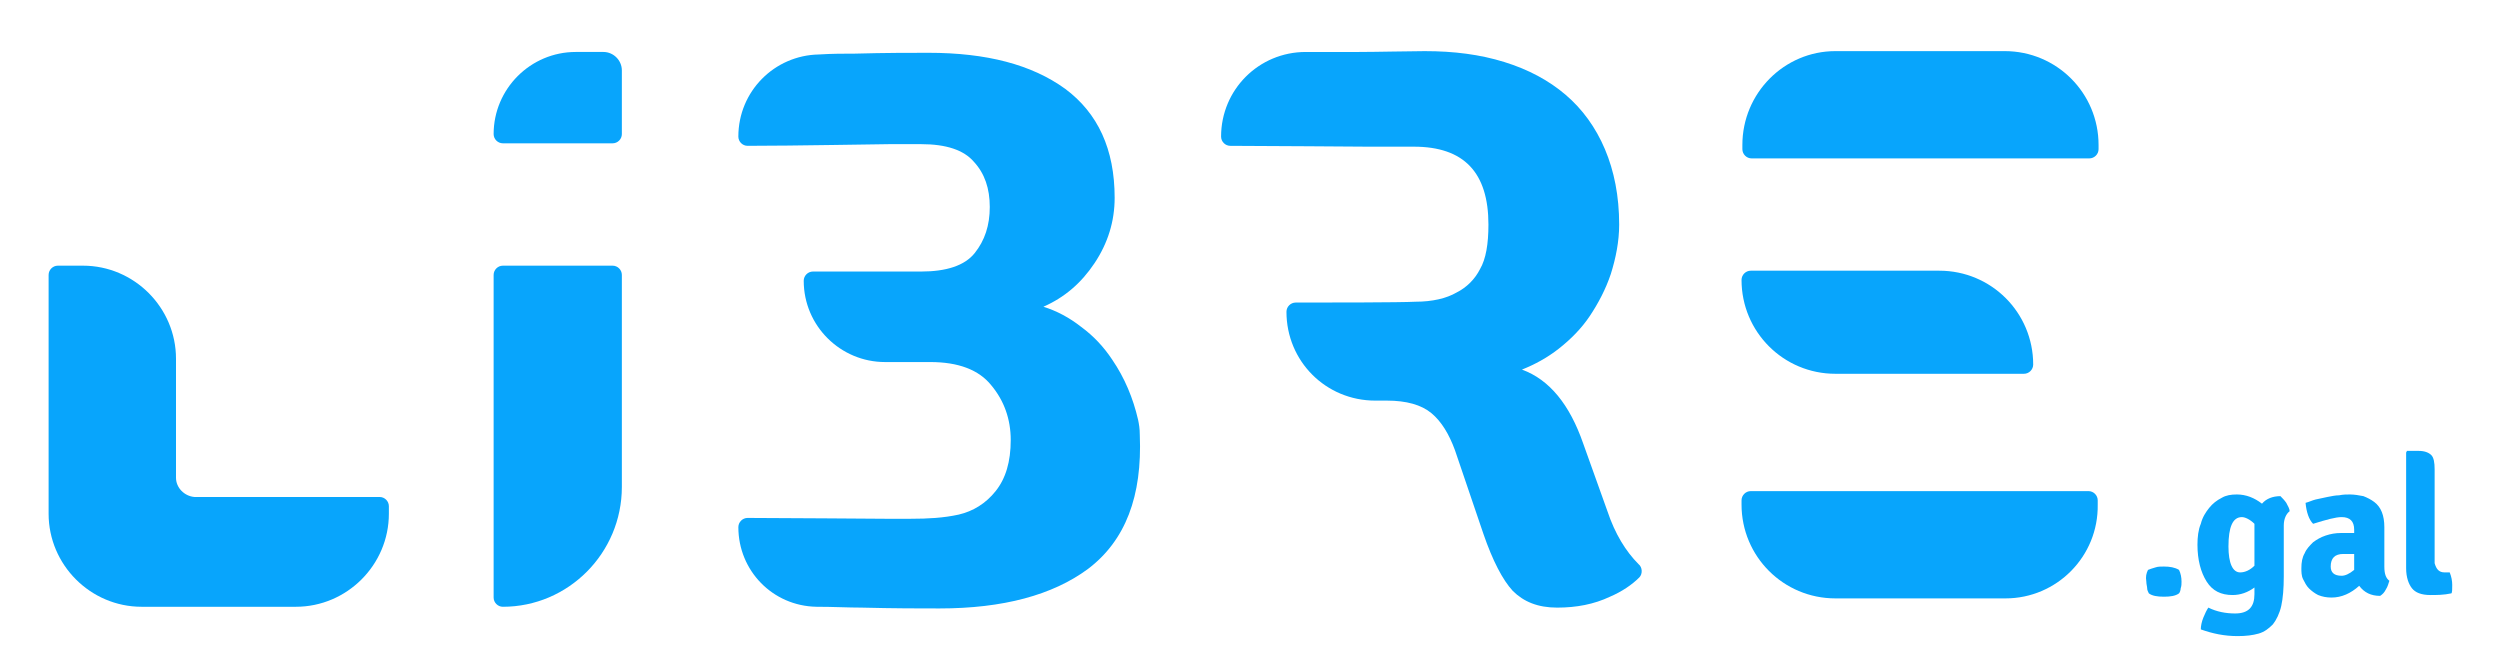 <?xml version="1.0" encoding="utf-8"?>
<!-- Generator: Adobe Illustrator 21.0.0, SVG Export Plug-In . SVG Version: 6.00 Build 0)  -->
<svg version="1.1" id="Capa_1" xmlns="http://www.w3.org/2000/svg" xmlns:xlink="http://www.w3.org/1999/xlink" x="0px" y="0px"
	 width="298.3px" height="77.7px" viewBox="0 0 298.3 77.7" style="enable-background:new 0 0 298.3 77.7;" xml:space="preserve">
<style type="text/css">
	.st0{clip-path:url(#SVGID_2_);}
	.st1{filter:url(#Adobe_OpacityMaskFilter);}
	.st2{filter:url(#Adobe_OpacityMaskFilter_1_);}
	.st3{opacity:0.8;fill:#08A5FC;}
	.st4{fill:#FFFFFF;}
	.st5{fill:#08A5FC;}
	.st6{fill:#F2F2F2;}
	.st7{opacity:0.2;}
	.st8{fill:none;stroke:#162667;stroke-width:12;stroke-linecap:round;stroke-miterlimit:10;stroke-dasharray:0,40;}
	.st9{fill:#162667;}
	.st10{fill:none;stroke:#FFFFFF;stroke-width:2;stroke-miterlimit:10;}
	.st11{fill:#F7931E;}
	.st12{opacity:0.5;}
	.st13{fill:none;stroke:#162667;stroke-width:3;stroke-miterlimit:10;}
	.st14{opacity:0.1;}
	.st15{fill:url(#SVGID_9_);}
	.st16{fill:none;stroke:#FFFFFF;stroke-miterlimit:10;}
	.st17{fill:url(#SVGID_12_);}
	.st18{fill:url(#SVGID_15_);}
	.st19{opacity:0.15;}
	.st20{fill:url(#SVGID_18_);}
	.st21{fill:none;stroke:#E6E6E6;stroke-miterlimit:10;}
	.st22{clip-path:url(#SVGID_20_);}
	.st23{filter:url(#Adobe_OpacityMaskFilter_2_);}
	.st24{filter:url(#Adobe_OpacityMaskFilter_3_);}
	.st25{clip-path:url(#SVGID_26_);}
	.st26{fill:none;stroke:#CCCCCC;stroke-miterlimit:10;}
</style>
<g>
	<g>
		<path class="st5" d="M21,57V42.8c0-6.1-5-11.1-11.1-11.1H6.9c-0.6,0-1.1,0.5-1.1,1.1v26.4v2.1c0,6.1,5,11.1,11.1,11.1H21h14.3
			c6.1,0,11.1-5,11.1-11.1v-0.9c0-0.6-0.5-1.1-1.1-1.1H23.2C22,59.2,21,58.2,21,57z"/>
		<path class="st5" d="M60,72.4L60,72.4c-0.6,0-1.1-0.5-1.1-1.1V32.8c0-0.6,0.5-1.1,1.1-1.1h13.1c0.6,0,1.1,0.5,1.1,1.1v25.3
			C74.2,66,67.8,72.4,60,72.4z"/>
		<path class="st5" d="M135.8,50.1c-0.6-2.6-1.6-5-3.1-7.2c-1-1.5-2.2-2.8-3.7-3.9c-1.4-1.1-2.9-1.9-4.5-2.4
			c2.5-1.1,4.5-2.8,6.1-5.2c1.6-2.4,2.4-5,2.4-7.8c0-5.8-2-10.1-5.9-13c-4-2.9-9.4-4.3-16.3-4.3c-2.2,0-5.2,0-8.8,0.1
			c-1.3,0-2.7,0-4.3,0.1c-5.3,0.1-9.6,4.4-9.6,9.8v0c0,0.6,0.5,1.1,1.1,1.1c5.5,0,15.9-0.2,16.9-0.2h3.8c3,0,5.1,0.7,6.3,2.1
			c1.3,1.4,1.9,3.2,1.9,5.4c0,2.2-0.6,4-1.8,5.5c-1.2,1.5-3.4,2.2-6.4,2.2H97c-0.6,0-1.1,0.5-1.1,1.1v0c0,5.4,4.4,9.7,9.7,9.7h5.4
			c3.3,0,5.8,0.9,7.3,2.8c1.5,1.8,2.3,4,2.3,6.5c0,2.6-0.6,4.6-1.8,6.1c-1.2,1.5-2.7,2.4-4.4,2.8c-1.8,0.4-3.7,0.5-5.7,0.5
			c-1.1,0-2.2,0-3.1,0c-1,0-12.8-0.1-16.4-0.1c-0.6,0-1.1,0.5-1.1,1.1v0c0,5.2,4.1,9.4,9.3,9.5c2,0,3.8,0.1,5.4,0.1
			c3.9,0.1,7,0.1,9.3,0.1c7.6,0,13.5-1.6,17.7-4.7c4.5-3.4,6.5-8.7,6.2-16C136,51.1,135.9,50.6,135.8,50.1z"/>
		<path class="st5" d="M191.8,61l-2.9-8.1c-1.6-4.6-4-7.6-7.3-8.8c1.5-0.6,3-1.4,4.4-2.5c1.4-1.1,2.7-2.4,3.7-3.9
			c1-1.5,1.9-3.2,2.5-5c0.6-1.9,1-3.9,1-5.9c0-3.4-0.6-6.4-1.7-9c-1.1-2.6-2.7-4.8-4.7-6.5c-2-1.7-4.4-3-7.3-3.9
			c-2.9-0.9-6-1.3-9.5-1.3c-1.6,0-5.9,0.1-7.9,0.1c-0.1,0-3,0-6.3,0c-5.6,0-10.1,4.5-10.1,10.1v0c0,0.6,0.5,1.1,1.1,1.1
			c3.7,0,15.4,0.1,16.5,0.1c0.6,0,1.1,0,1.4,0h4c6,0,8.9,3.1,8.9,9.3c0,2.3-0.3,4.1-1,5.3c-0.6,1.2-1.6,2.2-2.8,2.8
			c-1.2,0.7-2.9,1.1-4.9,1.1c-1.8,0.1-10.6,0.1-14.3,0.1c-0.6,0-1.1,0.5-1.1,1.1v0c0,5.9,4.7,10.6,10.6,10.6h1.4
			c2.3,0,4.1,0.5,5.3,1.5c1.2,1,2.1,2.5,2.8,4.4l3.4,10c1.1,3.2,2.3,5.5,3.5,6.8c1.3,1.3,3,2,5.3,2c2.3,0,4.4-0.4,6.3-1.3
			c1.4-0.6,2.6-1.4,3.5-2.3c0.4-0.4,0.4-1.2-0.1-1.6C194,65.8,192.7,63.7,191.8,61z"/>
		<path class="st5" d="M219,6.1h20.2c6.2,0,11.2,5,11.2,11.2v0.5c0,0.6-0.5,1.1-1.1,1.1H209c-0.6,0-1.1-0.5-1.1-1.1v-0.5
			C207.9,11.1,212.9,6.1,219,6.1z"/>
		<path class="st5" d="M239.3,71.4H219c-6.2,0-11.2-5-11.2-11.2v-0.5c0-0.6,0.5-1.1,1.1-1.1h40.3c0.6,0,1.1,0.5,1.1,1.1v0.5
			C250.4,66.4,245.4,71.4,239.3,71.4z"/>
		<path class="st5" d="M241.5,44.6H219c-6.2,0-11.2-5-11.2-11.2v0c0-0.6,0.5-1.1,1.1-1.1h22.5c6.2,0,11.2,5,11.2,11.2v0
			C242.6,44.1,242.1,44.6,241.5,44.6z"/>
		<path class="st5" d="M73.1,17.1H60c-0.6,0-1.1-0.5-1.1-1.1v0c0-5.4,4.4-9.8,9.8-9.8H72c1.2,0,2.2,1,2.2,2.2V16
			C74.2,16.6,73.7,17.1,73.1,17.1z"/>
	</g>
	<g>
		<path class="st5" d="M256.3,68c0.3-0.1,0.5-0.2,0.9-0.3c0.3-0.1,0.6-0.1,1-0.1c0.7,0,1.3,0.1,1.8,0.4c0.2,0.4,0.3,0.9,0.3,1.4
			c0,0.3,0,0.5-0.1,0.8c0,0.2-0.1,0.5-0.2,0.6c-0.4,0.3-1,0.4-1.8,0.4c-0.8,0-1.4-0.1-1.8-0.4c-0.1-0.2-0.2-0.4-0.2-0.6
			c0-0.2-0.1-0.5-0.1-0.8C256,68.8,256.1,68.4,256.3,68z"/>
		<path class="st5" d="M269.9,60.1c0.5-0.6,1.3-0.9,2.2-0.9c0.2,0.2,0.5,0.5,0.7,0.8c0.2,0.4,0.4,0.7,0.4,1
			c-0.4,0.3-0.7,0.9-0.7,1.7v6.1c0,1.4-0.1,2.6-0.3,3.5c-0.2,0.9-0.6,1.7-1,2.2c-0.5,0.5-1,0.9-1.7,1.1c-0.7,0.2-1.5,0.3-2.5,0.3
			c-1.6,0-3-0.3-4.4-0.8c0-0.4,0.1-0.9,0.3-1.4c0.2-0.5,0.4-0.9,0.6-1.2c1,0.5,2.1,0.7,3.2,0.7c1.6,0,2.3-0.8,2.3-2.3v-0.8
			c-0.8,0.6-1.7,0.9-2.6,0.9c-1.4,0-2.4-0.5-3.1-1.6s-1.1-2.6-1.1-4.4c0-0.9,0.1-1.8,0.4-2.5c0.2-0.8,0.6-1.4,1-1.9
			c0.4-0.5,0.9-0.9,1.5-1.2c0.5-0.3,1.1-0.4,1.8-0.4C268,59,269,59.4,269.9,60.1z M269,67.5v-5c-0.5-0.5-1.1-0.8-1.5-0.8
			c-1.1,0-1.6,1.2-1.6,3.5c0,2,0.5,3.1,1.4,3.1C267.9,68.3,268.5,68,269,67.5z"/>
		<path class="st5" d="M285.1,69.3c-0.1,0.3-0.2,0.7-0.4,1c-0.2,0.4-0.4,0.6-0.7,0.8c-1.1,0-1.9-0.4-2.5-1.2c-1,0.9-2.1,1.4-3.3,1.4
			c-0.6,0-1.1-0.1-1.6-0.3c-0.4-0.2-0.8-0.5-1.1-0.8c-0.3-0.3-0.5-0.7-0.7-1.1c-0.2-0.4-0.2-0.9-0.2-1.3c0-0.7,0.1-1.3,0.4-1.8
			c0.2-0.5,0.6-0.9,1-1.3c0.4-0.3,0.9-0.6,1.5-0.8c0.6-0.2,1.2-0.3,1.8-0.3c0.4,0,0.7,0,0.9,0c0.3,0,0.5,0,0.7,0v-0.4
			c0-1-0.5-1.5-1.5-1.5c-0.7,0-1.8,0.3-3.4,0.8c-0.5-0.5-0.8-1.4-0.9-2.5c0.4-0.1,0.8-0.3,1.2-0.4c0.5-0.1,0.9-0.2,1.4-0.3
			c0.5-0.1,1-0.2,1.4-0.2c0.5-0.1,0.9-0.1,1.3-0.1c0.5,0,1.1,0.1,1.6,0.2c0.5,0.2,0.9,0.4,1.3,0.7c0.4,0.3,0.7,0.7,0.9,1.2
			c0.2,0.5,0.3,1.1,0.3,1.8v4.7C284.5,68.5,284.7,69,285.1,69.3z M278.1,67.6c0,0.7,0.4,1.1,1.3,1.1c0.4,0,0.9-0.2,1.5-0.7v-1.9
			c-0.3,0-0.6,0-0.8,0c-0.2,0-0.4,0-0.5,0C278.6,66.1,278.1,66.6,278.1,67.6z"/>
		<path class="st5" d="M291.7,68.3h0.6c0.2,0.5,0.3,1,0.3,1.5c0,0.5,0,0.9-0.1,1c-0.9,0.2-1.8,0.2-2.5,0.2c-1.1,0-1.8-0.3-2.2-0.8
			c-0.4-0.5-0.7-1.3-0.7-2.4V54l0.1-0.2h1.4c0.7,0,1.2,0.2,1.5,0.5c0.3,0.3,0.4,0.9,0.4,1.7v11.2C290.7,67.9,291,68.3,291.7,68.3z"
			/>
	</g>
</g>
</svg>
